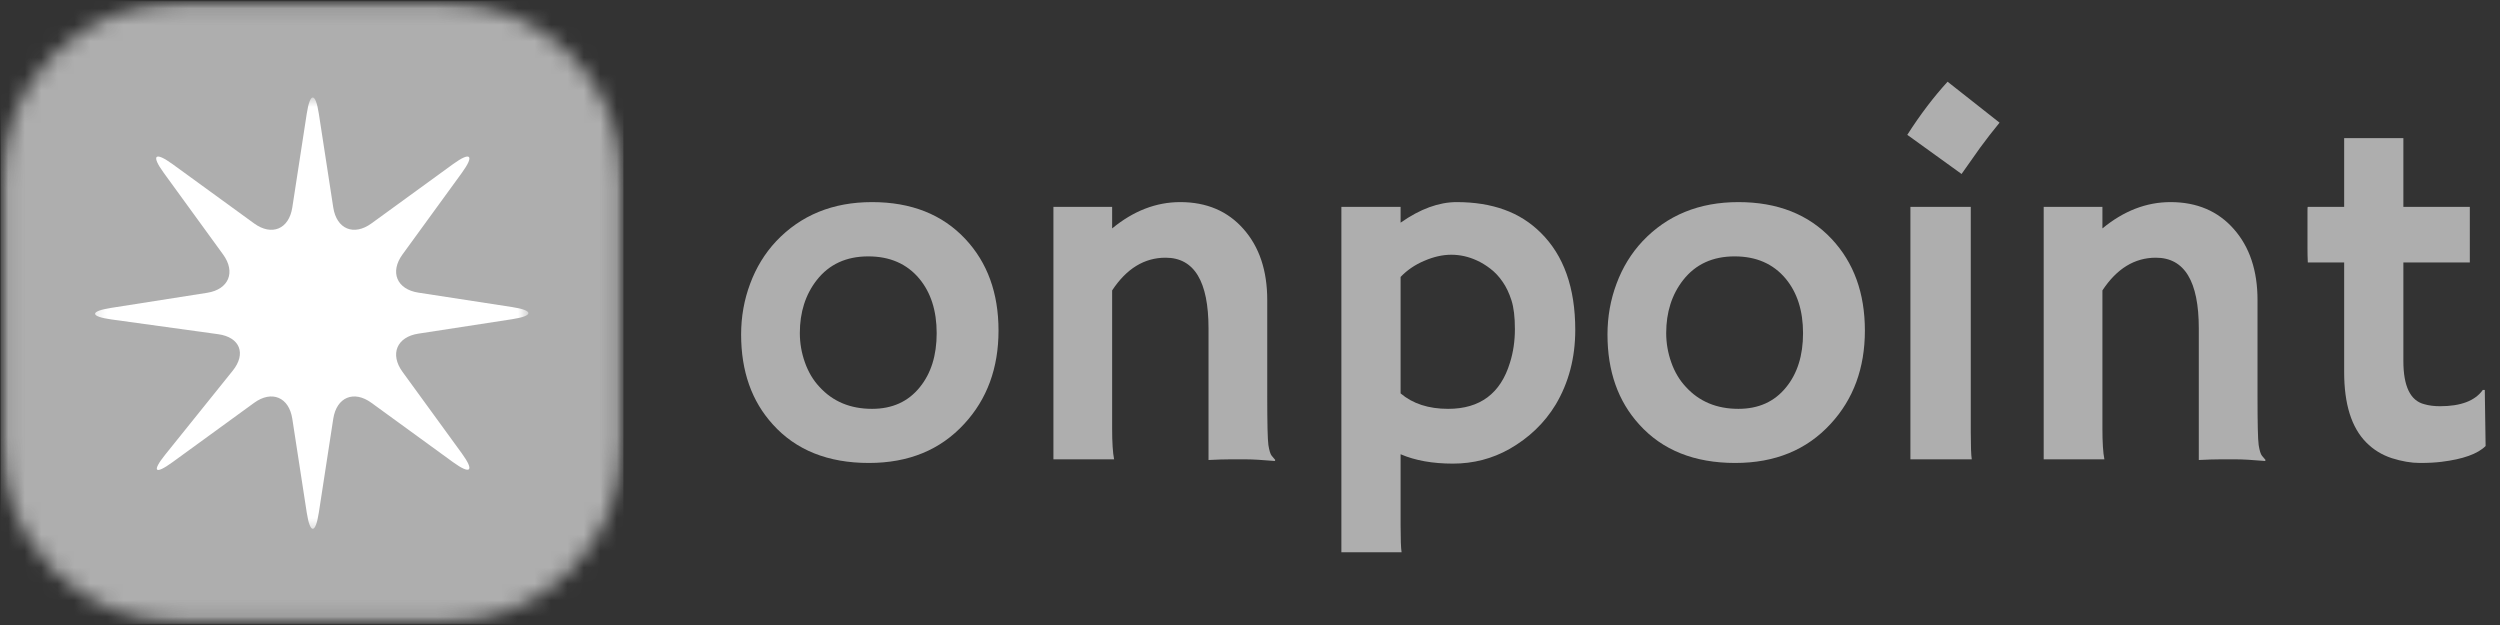 <?xml version="1.0" encoding="UTF-8"?>
<svg xmlns="http://www.w3.org/2000/svg" width="152" height="38" viewBox="0 0 152 38" fill="none">
  <rect x="0" y="0" width="152" height="38" fill="#333333" stroke="none"/>
  <g clip-path="url(#clip0_1742_1107)">
    <mask id="mask0_1742_1107" style="mask-type:luminance" maskUnits="userSpaceOnUse" x="0" y="0" width="38" height="38">
      <path d="M0.05 0.073H37.905V37.928H0.05V0.073Z" fill="white"></path>
    </mask>
    <g mask="url(#mask0_1742_1107)">
      <mask id="mask1_1742_1107" style="mask-type:luminance" maskUnits="userSpaceOnUse" x="0" y="0" width="38" height="38">
        <path d="M11.09 0.073H26.865C29.793 0.073 32.602 1.235 34.672 3.305C36.742 5.375 37.905 8.185 37.905 11.113V26.887C37.905 29.815 36.742 32.625 34.672 34.695C32.602 36.765 29.793 37.928 26.865 37.928H11.09C8.163 37.928 5.353 36.765 3.283 34.695C1.213 32.625 0.05 29.815 0.05 26.887V11.113C0.05 8.185 1.213 5.375 3.283 3.305C5.353 1.235 8.163 0.073 11.09 0.073Z" fill="white"></path>
      </mask>
      <g mask="url(#mask1_1742_1107)">
        <path d="M0.05 0.073H37.905V37.928H0.05V0.073Z" fill="#AEAEAE"></path>
      </g>
    </g>
    <mask id="mask2_1742_1107" style="mask-type:luminance" maskUnits="userSpaceOnUse" x="5" y="5" width="28" height="28">
      <path d="M5.28 5.88H32.16V32.45H5.28V5.88Z" fill="white"></path>
    </mask>
    <g mask="url(#mask2_1742_1107)">
      <path d="M15.447 13.582C16.525 14.367 17.57 13.93 17.772 12.615L18.65 6.913C18.852 5.598 19.182 5.598 19.385 6.913L20.262 12.615C20.465 13.93 21.512 14.365 22.587 13.582L27.545 9.978C28.622 9.195 28.862 9.435 28.08 10.51L24.472 15.47C23.69 16.545 24.125 17.59 25.44 17.793L31.142 18.67C32.457 18.872 32.457 19.205 31.142 19.407L25.44 20.285C24.125 20.485 23.69 21.532 24.472 22.608L28.08 27.567C28.862 28.642 28.622 28.883 27.545 28.1L22.587 24.495C21.512 23.71 20.465 24.148 20.262 25.462L19.385 31.165C19.182 32.48 18.852 32.48 18.65 31.165L17.772 25.462C17.57 24.148 16.525 23.71 15.447 24.495L10.49 28.1C9.415 28.883 9.215 28.675 10.05 27.637L14.15 22.538C14.985 21.5 14.587 20.503 13.27 20.32L6.772 19.422C5.455 19.24 5.45 18.922 6.765 18.718L12.595 17.802C13.91 17.595 14.345 16.545 13.562 15.47L9.957 10.51C9.172 9.435 9.412 9.195 10.49 9.978L15.447 13.582Z" fill="white"></path>
    </g>
    <path d="M45.06 20.338C45.06 19.258 45.243 18.228 45.61 17.248C45.975 16.263 46.503 15.403 47.19 14.668C48.69 13.083 50.633 12.288 53.02 12.288C55.4 12.288 57.29 13.036 58.69 14.528C60.035 15.963 60.71 17.818 60.71 20.098C60.71 22.378 60.015 24.268 58.63 25.768C57.175 27.355 55.243 28.148 52.83 28.148C50.343 28.148 48.395 27.368 46.99 25.808C45.703 24.395 45.06 22.573 45.06 20.338ZM48.63 20.248C48.63 20.863 48.733 21.458 48.94 22.038C49.145 22.618 49.44 23.113 49.82 23.518C50.633 24.413 51.7 24.858 53.02 24.858C54.245 24.858 55.213 24.423 55.92 23.548C56.605 22.708 56.95 21.613 56.95 20.258C56.95 18.893 56.595 17.785 55.89 16.938C55.135 16.038 54.103 15.588 52.79 15.588C51.455 15.588 50.413 16.068 49.66 17.028C48.973 17.908 48.63 18.983 48.63 20.248Z" fill="#AEAEAE"></path>
    <path d="M67.618 26.048C67.618 26.908 67.658 27.535 67.738 27.928H64.048V12.578H67.618V13.888C68.911 12.823 70.291 12.288 71.758 12.288C73.363 12.288 74.648 12.835 75.608 13.928C76.568 15.015 77.048 16.453 77.048 18.238V24.078C77.048 25.733 77.071 26.726 77.118 27.058C77.171 27.393 77.238 27.608 77.318 27.708C77.403 27.808 77.478 27.895 77.538 27.968L77.508 28.028C76.713 27.96 76.133 27.928 75.768 27.928H74.748C74.433 27.928 74.011 27.941 73.478 27.968V19.968C73.478 17.103 72.608 15.668 70.868 15.668C69.573 15.668 68.491 16.333 67.618 17.658V26.048Z" fill="#AEAEAE"></path>
    <path d="M85.156 27.618V31.938C85.156 32.778 85.176 33.323 85.216 33.578H81.556V12.578H85.156V13.538C86.341 12.706 87.479 12.288 88.566 12.288C89.651 12.288 90.616 12.443 91.456 12.748C92.296 13.048 93.036 13.515 93.676 14.148C95.076 15.528 95.776 17.498 95.776 20.058C95.776 21.753 95.379 23.265 94.586 24.598C93.906 25.718 92.969 26.618 91.776 27.298C90.721 27.893 89.576 28.188 88.336 28.188C87.101 28.188 86.041 27.998 85.156 27.618ZM85.156 23.918C85.896 24.546 86.859 24.858 88.046 24.858C89.986 24.858 91.239 23.923 91.806 22.048C92.006 21.416 92.106 20.735 92.106 20.008C92.106 19.276 92.036 18.693 91.896 18.258C91.756 17.818 91.576 17.443 91.356 17.128C91.136 16.808 90.889 16.546 90.616 16.338C90.341 16.125 90.061 15.956 89.776 15.828C89.281 15.603 88.769 15.488 88.236 15.488C87.709 15.488 87.161 15.613 86.596 15.858C86.029 16.098 85.549 16.425 85.156 16.838V23.918Z" fill="#AEAEAE"></path>
    <path d="M97.735 20.338C97.735 19.258 97.918 18.228 98.285 17.248C98.65 16.263 99.178 15.403 99.865 14.668C101.365 13.083 103.308 12.288 105.695 12.288C108.075 12.288 109.965 13.036 111.365 14.528C112.71 15.963 113.385 17.818 113.385 20.098C113.385 22.378 112.69 24.268 111.305 25.768C109.85 27.355 107.918 28.148 105.505 28.148C103.018 28.148 101.07 27.368 99.665 25.808C98.378 24.395 97.735 22.573 97.735 20.338ZM101.305 20.248C101.305 20.863 101.408 21.458 101.615 22.038C101.82 22.618 102.115 23.113 102.495 23.518C103.308 24.413 104.375 24.858 105.695 24.858C106.92 24.858 107.888 24.423 108.595 23.548C109.28 22.708 109.625 21.613 109.625 20.258C109.625 18.893 109.27 17.785 108.565 16.938C107.81 16.038 106.778 15.588 105.465 15.588C104.13 15.588 103.088 16.068 102.335 17.028C101.648 17.908 101.305 18.983 101.305 20.248Z" fill="#AEAEAE"></path>
    <path d="M115.963 8.198C116.743 6.978 117.558 5.903 118.413 4.968L121.573 7.458C121.153 7.973 120.758 8.478 120.393 8.978C120.393 8.978 120.016 9.513 119.263 10.578L115.963 8.198ZM119.823 26.278C119.823 27.125 119.843 27.675 119.883 27.928H116.153V12.578H119.823V26.278Z" fill="#AEAEAE"></path>
    <path d="M127.827 26.048C127.827 26.908 127.867 27.535 127.947 27.928H124.257V12.578H127.827V13.888C129.119 12.823 130.499 12.288 131.967 12.288C133.572 12.288 134.857 12.835 135.817 13.928C136.777 15.015 137.257 16.453 137.257 18.238V24.078C137.257 25.733 137.279 26.726 137.327 27.058C137.379 27.393 137.447 27.608 137.527 27.708C137.612 27.808 137.687 27.895 137.747 27.968L137.717 28.028C136.922 27.96 136.342 27.928 135.977 27.928H134.957C134.642 27.928 134.219 27.941 133.687 27.968V19.968C133.687 17.103 132.817 15.668 131.077 15.668C129.782 15.668 128.699 16.333 127.827 17.658V26.048Z" fill="#AEAEAE"></path>
    <path d="M148.355 24.698C149.62 24.698 150.487 24.368 150.955 23.708H151.075L151.125 27.118C150.645 27.598 149.75 27.918 148.445 28.078C148.09 28.123 147.65 28.148 147.125 28.148C146.605 28.148 146.037 28.05 145.425 27.858C144.817 27.658 144.297 27.338 143.865 26.898C142.97 25.993 142.525 24.568 142.525 22.628V15.958H140.315C140.3 15.673 140.295 15.383 140.295 15.088V12.828C140.295 12.663 140.3 12.578 140.315 12.578H142.525V8.398H146.125V12.578H150.165V15.958H146.125V21.948C146.125 23.488 146.55 24.366 147.405 24.578C147.677 24.658 147.995 24.698 148.355 24.698Z" fill="#AEAEAE"></path>
  </g>
  <defs>
    <clipPath id="clip0_1742_1107">
      <rect width="152" height="38" fill="white"></rect>
    </clipPath>
  </defs>
</svg>
